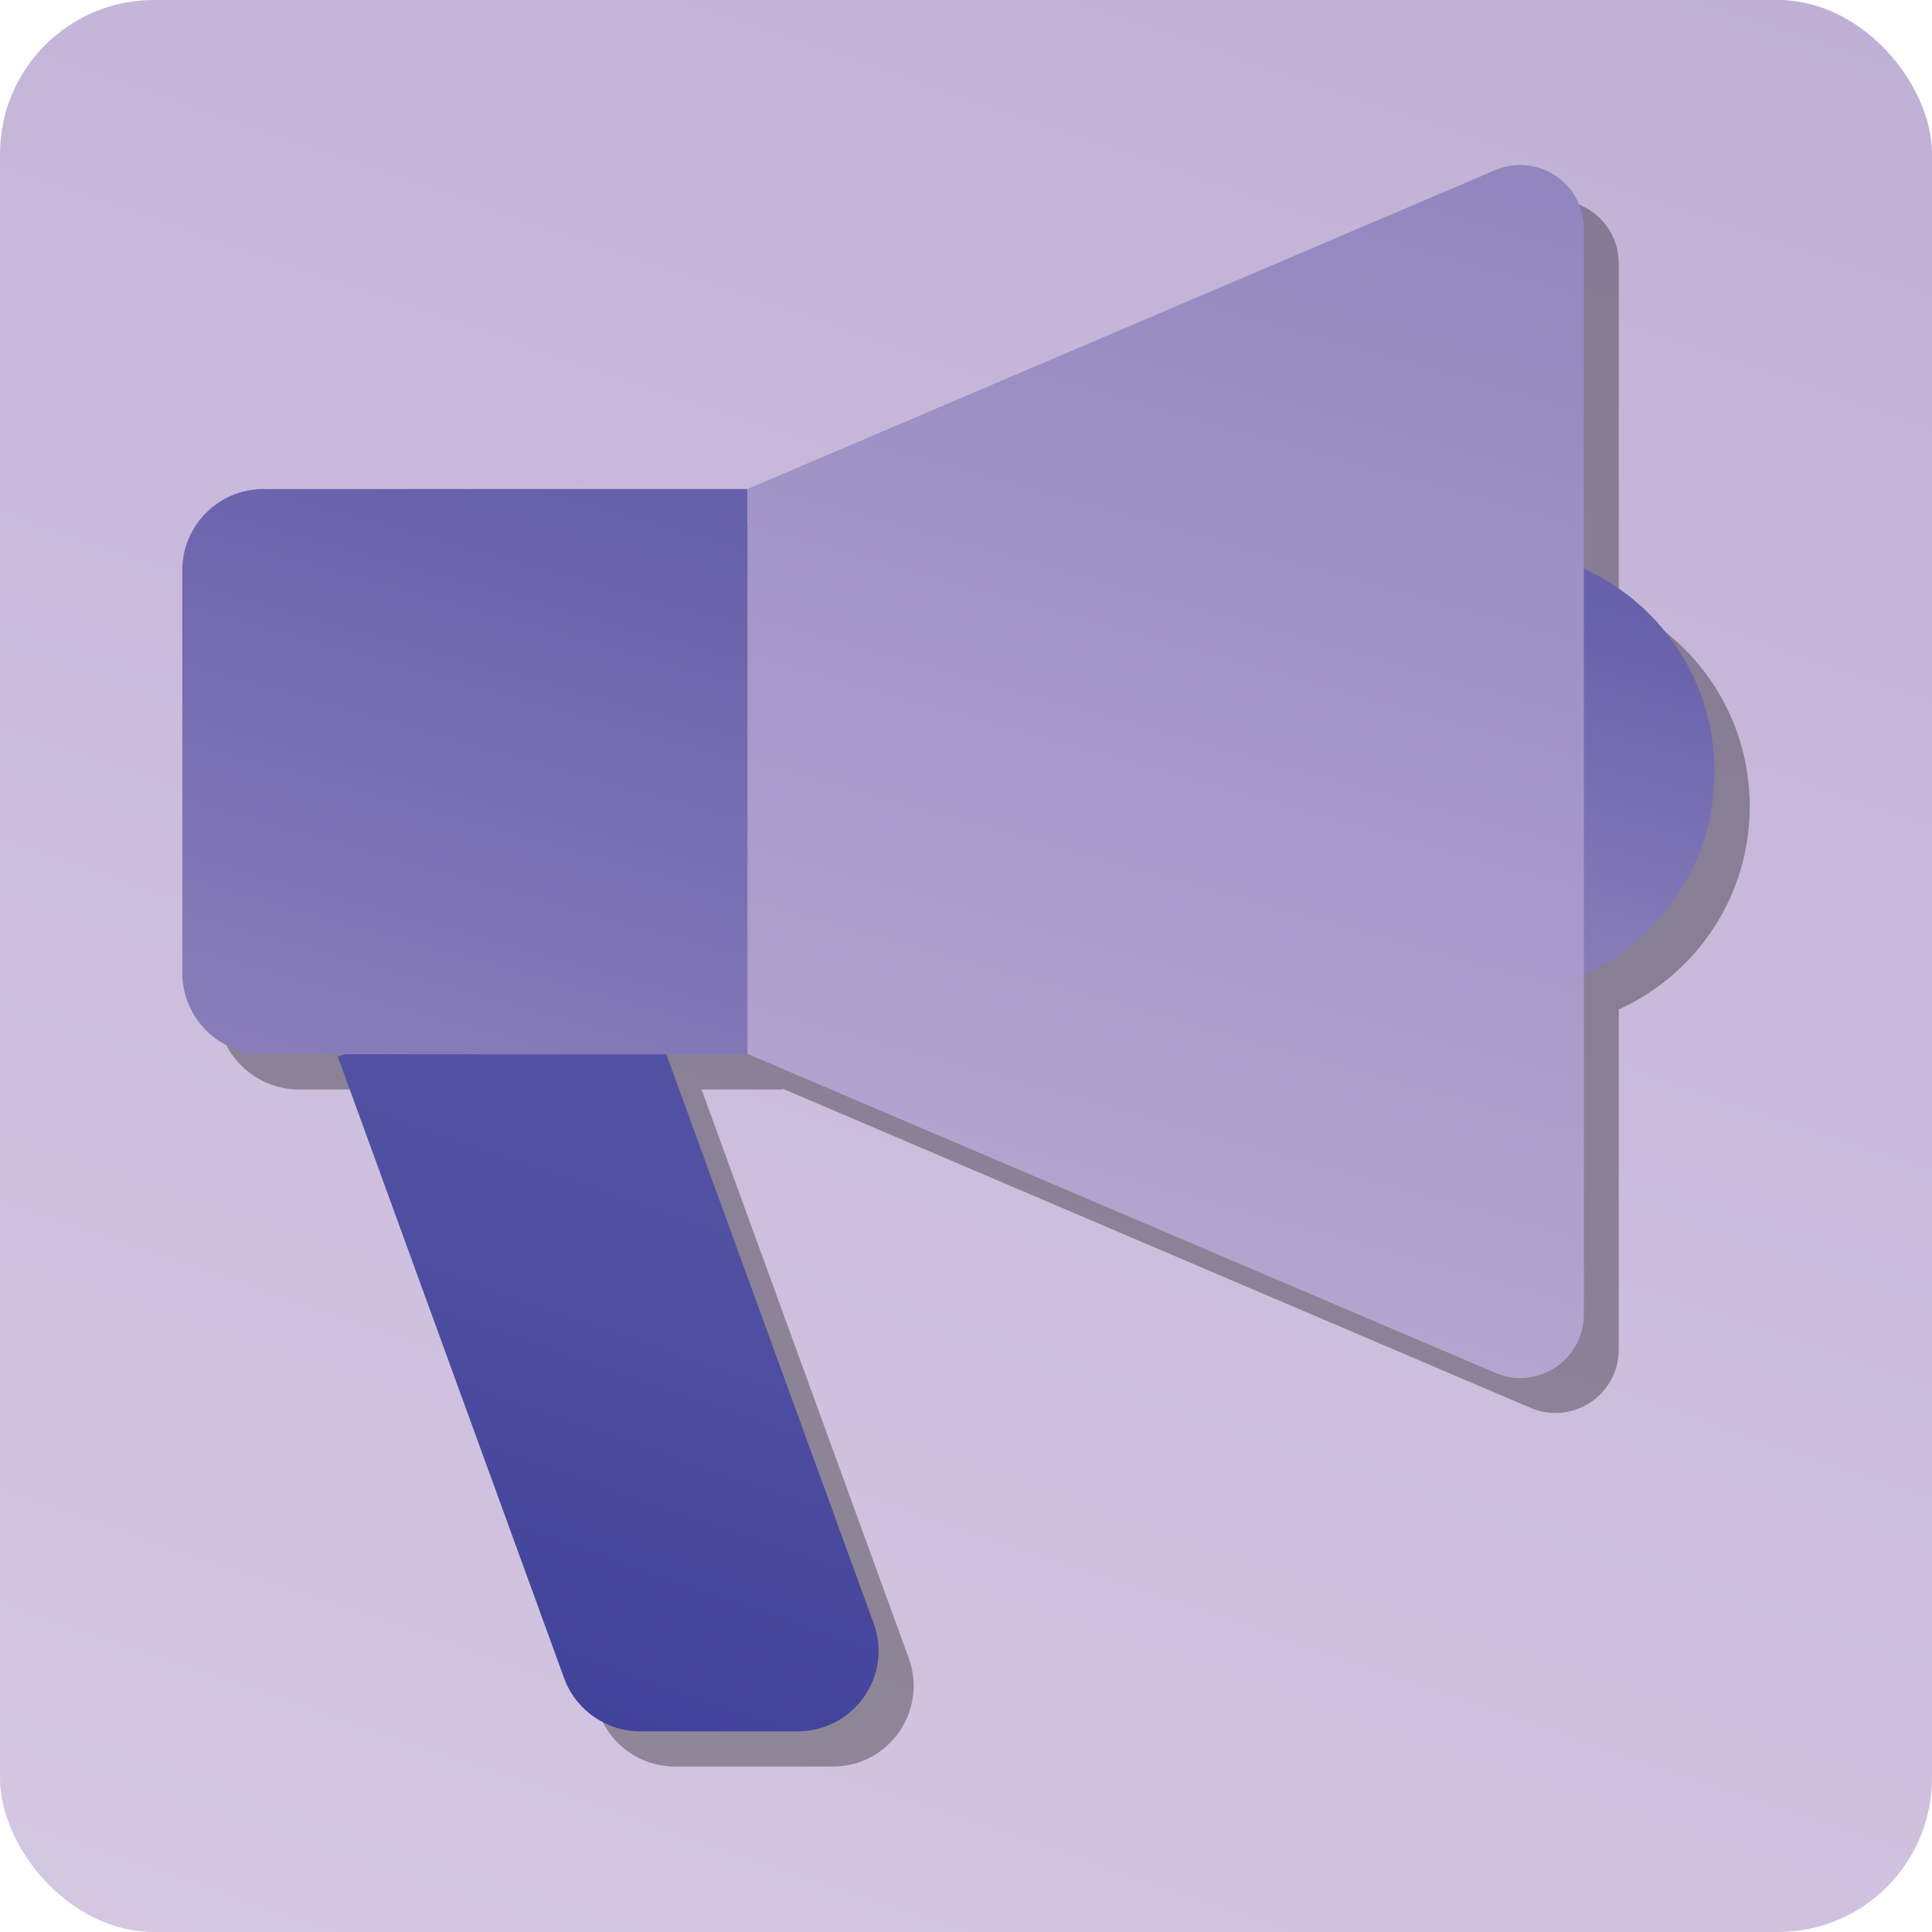 <?xml version="1.0" encoding="UTF-8"?>
<svg id="Layer_2" data-name="Layer 2" xmlns="http://www.w3.org/2000/svg" xmlns:xlink="http://www.w3.org/1999/xlink" viewBox="0 0 50.45 50.45">
  <defs>
    <style>
      .Graphic_Style_19 {
        fill: url(#linear-gradient-2);
      }

      .Graphic_Style_21 {
        fill: url(#linear-gradient-4);
      }

      .Graphic_Style_20 {
        fill: url(#linear-gradient-3);
      }

      .cls-1 {
        fill: url(#linear-gradient-5);
      }

      .cls-2 {
        fill: rgba(1, 1, 1, .32);
      }

      .Graphic_Style_18 {
        fill: url(#linear-gradient);
      }
    </style>
    <linearGradient id="linear-gradient" x1="10.11" y1="69.47" x2="36.26" y2="-7.08" gradientUnits="userSpaceOnUse">
      <stop offset="0" stop-color="#dacde5"/>
      <stop offset="1" stop-color="#bfafd5"/>
    </linearGradient>
    <linearGradient id="linear-gradient-2" x1="25.3" y1="42.03" x2="40.76" y2="-13.19" gradientUnits="userSpaceOnUse">
      <stop offset="0" stop-color="#bfafd5"/>
      <stop offset="1" stop-color="#7e74b6"/>
    </linearGradient>
    <linearGradient id="linear-gradient-3" x1="2.48" y1="51.13" x2="9.86" y2="24.71" gradientTransform="translate(4.64 -12.09)" gradientUnits="userSpaceOnUse">
      <stop offset="0" stop-color="#9f91c5"/>
      <stop offset="1" stop-color="#6760ab"/>
    </linearGradient>
    <linearGradient id="linear-gradient-4" x1="35.61" y1="959.15" x2="30" y2="975.32" gradientTransform="translate(47.38 1006.53) rotate(-180)" gradientUnits="userSpaceOnUse">
      <stop offset="0" stop-color="#3d3e99"/>
      <stop offset="1" stop-color="#5151a3"/>
    </linearGradient>
    <linearGradient id="linear-gradient-5" x1="39.17" y1="31.56" x2="43.48" y2="16.14" gradientTransform="matrix(1,0,0,1,0,0)" xlink:href="#linear-gradient-3"/>
  </defs>
  <g id="Layer_1-2" data-name="Layer 1">
    <rect class="Graphic_Style_18" width="50.45" height="50.45" rx="4.02" ry="4.02"/>
    <path class="cls-2" d="M45.69,21.06c0,2.36-1.4,4.38-3.42,5.3v8.88c0,1.19-1.21,1.99-2.31,1.52l-19.52-8.33v.02h-2.12l5.41,14.85c.5,1.38-.52,2.83-1.98,2.83h-4.12c-.89,0-1.68-.55-1.99-1.39l-5.9-16.23.17-.06h-2.1c-1.18,0-2.14-.96-2.14-2.14v-10.5c0-1.17.96-2.13,2.13-2.13h12.64l19.52-8.32c1.1-.47,2.31.33,2.31,1.52v8.88c2.02.91,3.42,2.94,3.42,5.3Z"/>
    <g>
      <path class="Graphic_Style_20" d="M6.88,12.77h12.64v14.76H6.89c-1.18,0-2.13-.95-2.13-2.13v-10.51c0-1.17.95-2.12,2.12-2.12Z"/>
      <path class="Graphic_Style_21" d="M9,27.53l-.18.06,5.91,16.23c.3.83,1.1,1.39,1.98,1.39h4.12c1.47,0,2.49-1.46,1.98-2.83l-5.41-14.85h-8.41Z"/>
      <path class="cls-1" d="M41.22,14.79v10.72c2.09-.88,3.55-2.95,3.55-5.36s-1.46-4.48-3.55-5.36Z"/>
      <path class="Graphic_Style_19" d="M39.05,4.44l-19.53,8.33h0v14.75l19.53,8.33c1.09.47,2.31-.34,2.31-1.53V5.97c0-1.19-1.22-1.99-2.31-1.53Z"/>
    </g>
  </g>
</svg>